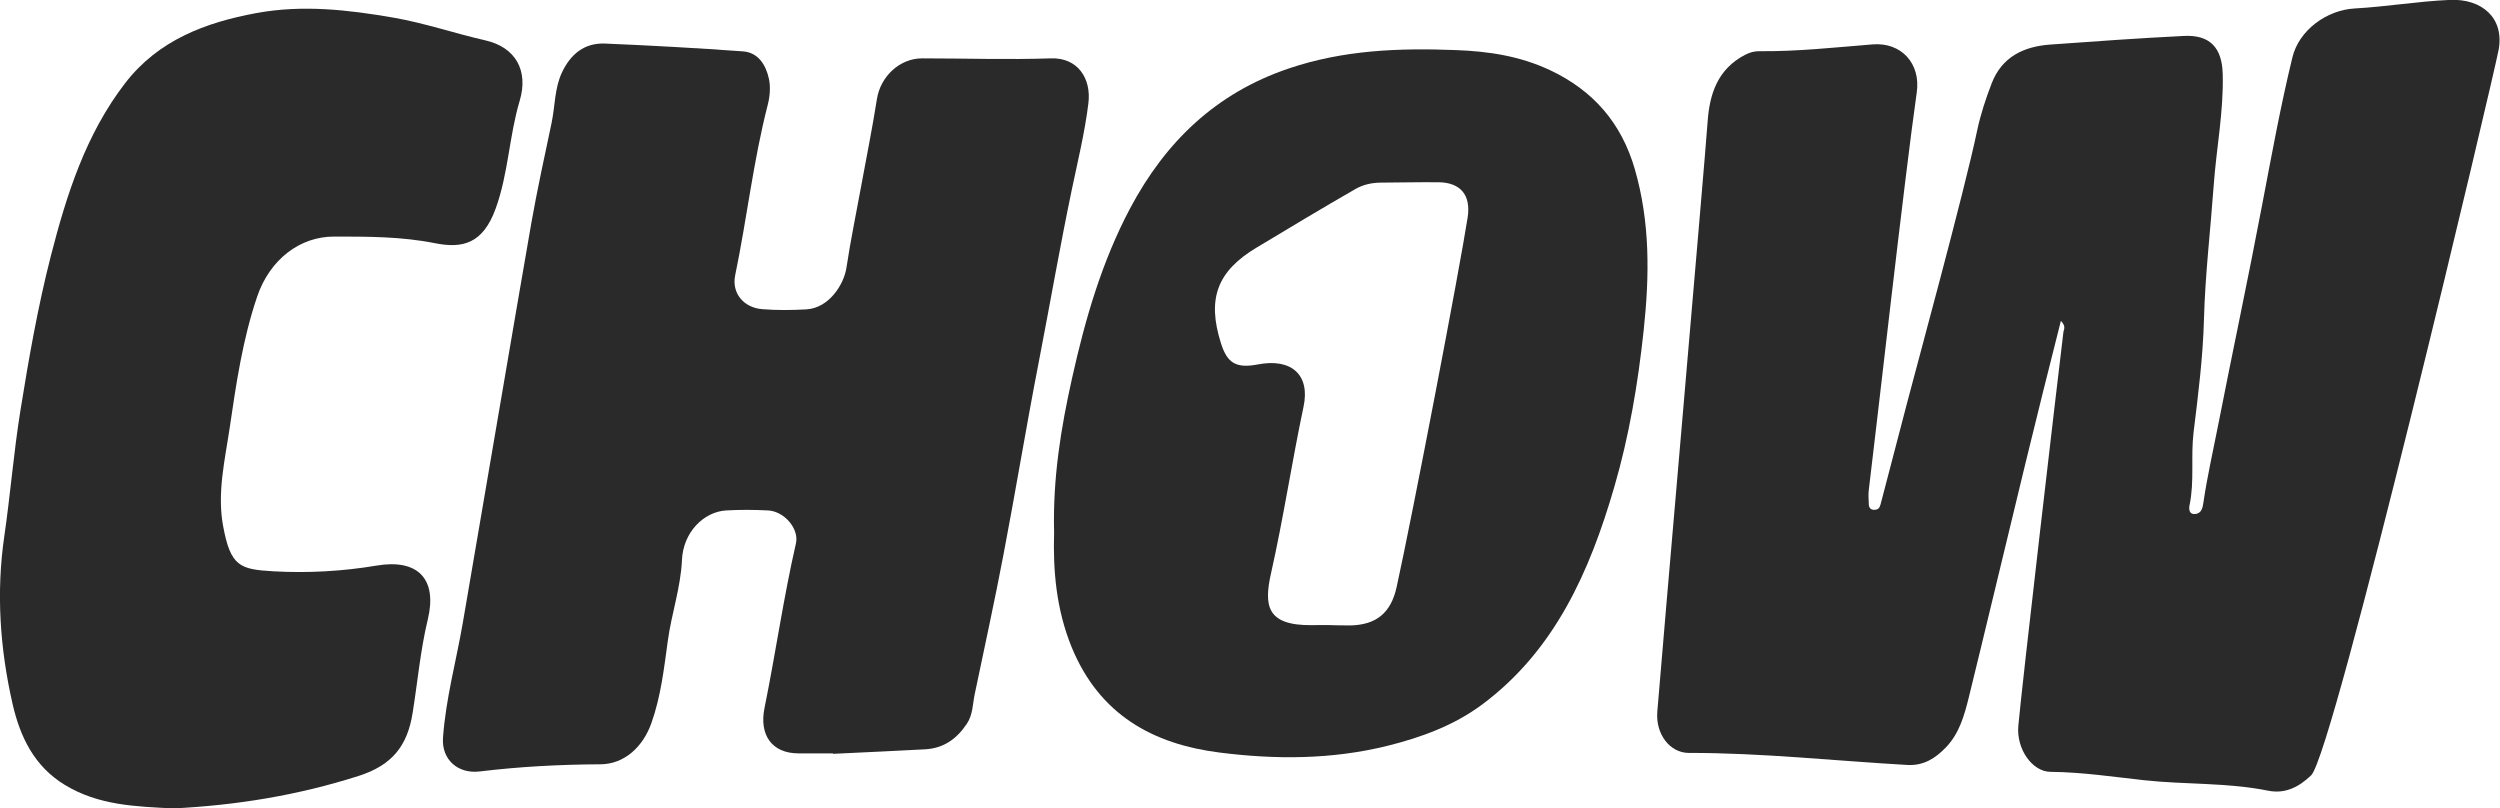 <svg viewBox="0 0 2720.1 879.6" version="1.1" xmlns="http://www.w3.org/2000/svg">
  <defs>
    <style>
      .cls-1 {
        fill: #2a2a2a;
      }
    </style>
  </defs>
  
  <g>
    <g id="Layer_1">
      <path d="M2242.3,349.2c-13.5,53-26,103.6-38.4,154.3-8.7,35.4-49.5,205.9-61.8,255.4-4.8,19.4-10.3,39.2-24.9,54.3-11.4,11.8-24.1,20.1-42,19.1-79.2-4.5-158.2-13.2-237.7-13.1-20.5,0-36.2-20.3-34.3-44.7,4.3-54.9,51.9-600.3,54.7-641.4,2.1-31.1,11-57.8,40.7-73.4,5.2-2.7,10.2-4.1,15.8-4,41.1.4,82-4.1,122.9-7.4,31.6-2.6,52.7,21,48.2,52.3-12.8,88.7-45.3,377.4-52.2,432.6-.6,4.8-.2,9.8,0,14.7,0,3.8,1.4,6.8,5.9,6.8s6-2.3,7-6.2c9.7-37.4,19.6-74.7,29.3-112.1,8.5-32.7,61.9-228.1,75.7-294.3,3.7-17.5,9.4-34.8,15.9-51.6,11.1-28.6,34.7-39.9,63.5-42,48.5-3.5,97.1-7,145.7-9.4,28.3-1.4,41.4,12.9,42.1,41.5,1.1,40.7-6.9,80.6-9.8,121-3.5,48.6-9.3,97.2-10.6,145.8-1.1,41.3-6.3,82.1-11.3,122.9-3.2,26.5,1.1,53.2-4.4,79.4-.9,4.2-.3,9.6,5,9.6,8,0,9.3-6.5,10.2-13.2,4-27.3,10.2-54.3,15.5-81.4,15.8-80.7,33-161,48.3-241.8,10.2-53.5,20-107.3,32.9-160.4,7.2-29.8,37.4-51.6,67.8-53.3,34.6-1.9,68.8-7.8,103.6-9.3s59.1,19.6,53.1,53.8c-4.3,24.5-179.6,766.5-204.1,789.9-13.4,12.8-28.3,20.4-46.8,16.7-44.6-9-90.1-6.5-135-11.4-33.8-3.7-67.5-8.8-101.8-9.1-20-.2-37.2-25-35-49.9,3.9-44.3,42.6-375.7,49.1-428.9.9-3.2,2.5-6.4-2.7-11.8h0Z" class="cls-1"></path>
      <path d="M906.4,819.7h-37.6c-29.1,0-42.9-20.2-37-49.3,12.1-59.5,20.6-119.8,34.2-179.1,3.7-16.2-12.9-35-30.2-35.9-15.3-.8-30.7-.9-46,0-24.2,1.6-46.5,23.7-47.8,54-1.4,30.2-11.4,58.4-15.4,87.9-4.1,29.8-7.5,60.4-17.9,89.6-9,25.3-29,44.6-55.6,44.7-43.9.2-87.6,2.5-131.3,7.8-23.6,2.8-41.5-13-39.8-36.7,3-42.2,14.3-83.1,21.5-124.7,8.5-49,62.8-368.1,74.5-434.7,6.5-36.8,14.5-73.3,22.2-109.8,3.8-18.2,3.1-37.2,11.2-54.6,9.5-20.1,24.5-32.4,46.9-31.5,50.1,2.1,100.1,4.9,150.1,8.5,16.6,1.2,24.8,14.7,28.1,29.3,2.1,9.1,1.2,19.8-1.2,29-15.7,61-22.6,123.7-35.4,185.3-4,19.3,9.1,35.3,29.5,36.9,15.9,1.3,32.1,1.1,48.1.2,24.6-1.5,40.8-27.2,43.5-45.5,4.4-29.3,10.5-58.4,15.8-87.6,5.8-31.9,12.3-63.6,17.3-95.6,3.8-24.5,24.6-44.4,49.2-44.4,46.7,0,93.4,1.6,140.1,0,29.1-1,44.2,21.7,40.8,49-3.9,31.7-11.5,62.7-18,93.7-13,62.3-23.8,124.9-35.9,187.3-13.6,69.9-25.1,140.1-38.5,210.1-9.7,50.9-20.8,101.6-31.4,152.3-2.2,10.7-1.8,21.7-8.5,31.7-11.1,16.6-25.4,26.6-45.4,27.7-33.4,1.8-66.8,3.3-100.1,4.9v-.6h0Z" class="cls-1"></path>
      <path d="M1146.9,579.4c-1.5-59.2,7.4-113.6,19.6-168.2,14.3-64.3,32.4-126.7,63.3-184.9,38.4-72,92.9-124.8,172.1-151.7,59.9-20.3,120.5-22.5,182.3-20.1,35.6,1.3,69.7,6.5,102.4,21.9,47.1,22.2,77.6,57.6,92.1,107.5,16.7,57.8,16.1,115.6,9.7,175.3-6.2,58.2-15.9,115.6-32.1,171-26.5,91.1-64.5,177.6-143.9,236.5-30.3,22.5-66,35.7-103.3,44.9-60.5,14.9-121.5,14.9-182.2,7.2-72.7-9.2-130.6-41.2-160.8-114.4-17.1-41.9-20.4-84.3-19.2-125h0ZM1445.8,680.1c0,0,15.3.5,23,.4,28.8-.5,44.6-13.7,50.8-41.8,17.5-79.5,68.9-347.8,77.3-402.4,3.6-23.8-7.6-37.7-31.6-38-20.9-.2-41.8.3-62.7.4-9.9,0-19.6,2.2-27.9,7-36,20.7-71.6,42.1-107.2,63.5-43.2,25.8-54.4,55.7-39.1,104.1,6.9,22.1,16.7,27.7,40.3,23.2,36.4-7,57,11.3,49.6,46-12.7,60.1-21.8,120.9-35.3,180.9-8,35.6-5,57.2,44.1,56.8,6.2-.2,12.5-.1,18.7-.1h0Z" class="cls-1"></path>
      <path d="M188.5,879.6c-40.7-2.1-81.2-3.2-118-25.6-33.7-20.5-48.7-52.9-56.8-88C0,706-4.3,644.8,4.7,583.3c6.6-45.4,10.2-91.1,17.5-136.5,9.1-56.7,19-113.2,33.2-168.6,17.1-66.6,38-132.3,80.9-187.9C172.3,43.7,223.6,24.4,279.1,14.2c50-9.2,99.4-3.6,149,5,34,5.9,66.5,17.1,99.9,24.7,33,7.5,47.3,32.9,37.4,65.9-11.5,38.6-12.3,79.4-26.2,117.4-13.9,38.1-36,43.4-66,37.4-36.6-7.3-73.2-7.2-109.9-7.2s-69.7,24.5-83.6,65.6c-15.7,46.4-22.7,94.3-29.7,141.9-5.2,35.3-14,71.4-7.2,107.7,8.1,43.6,18.1,46.9,54.7,49,37.2,2.1,75.4,0,112.1-6.2,45.2-7.7,66.4,14.7,55.9,58.4-8.1,33.5-11.1,68.1-16.6,102.2-5.6,34.8-21.5,56.4-58.9,68.3-66.1,21.1-132.9,31.9-201.5,35.3h0Z" class="cls-1"></path>
    </g>
  </g>
</svg>